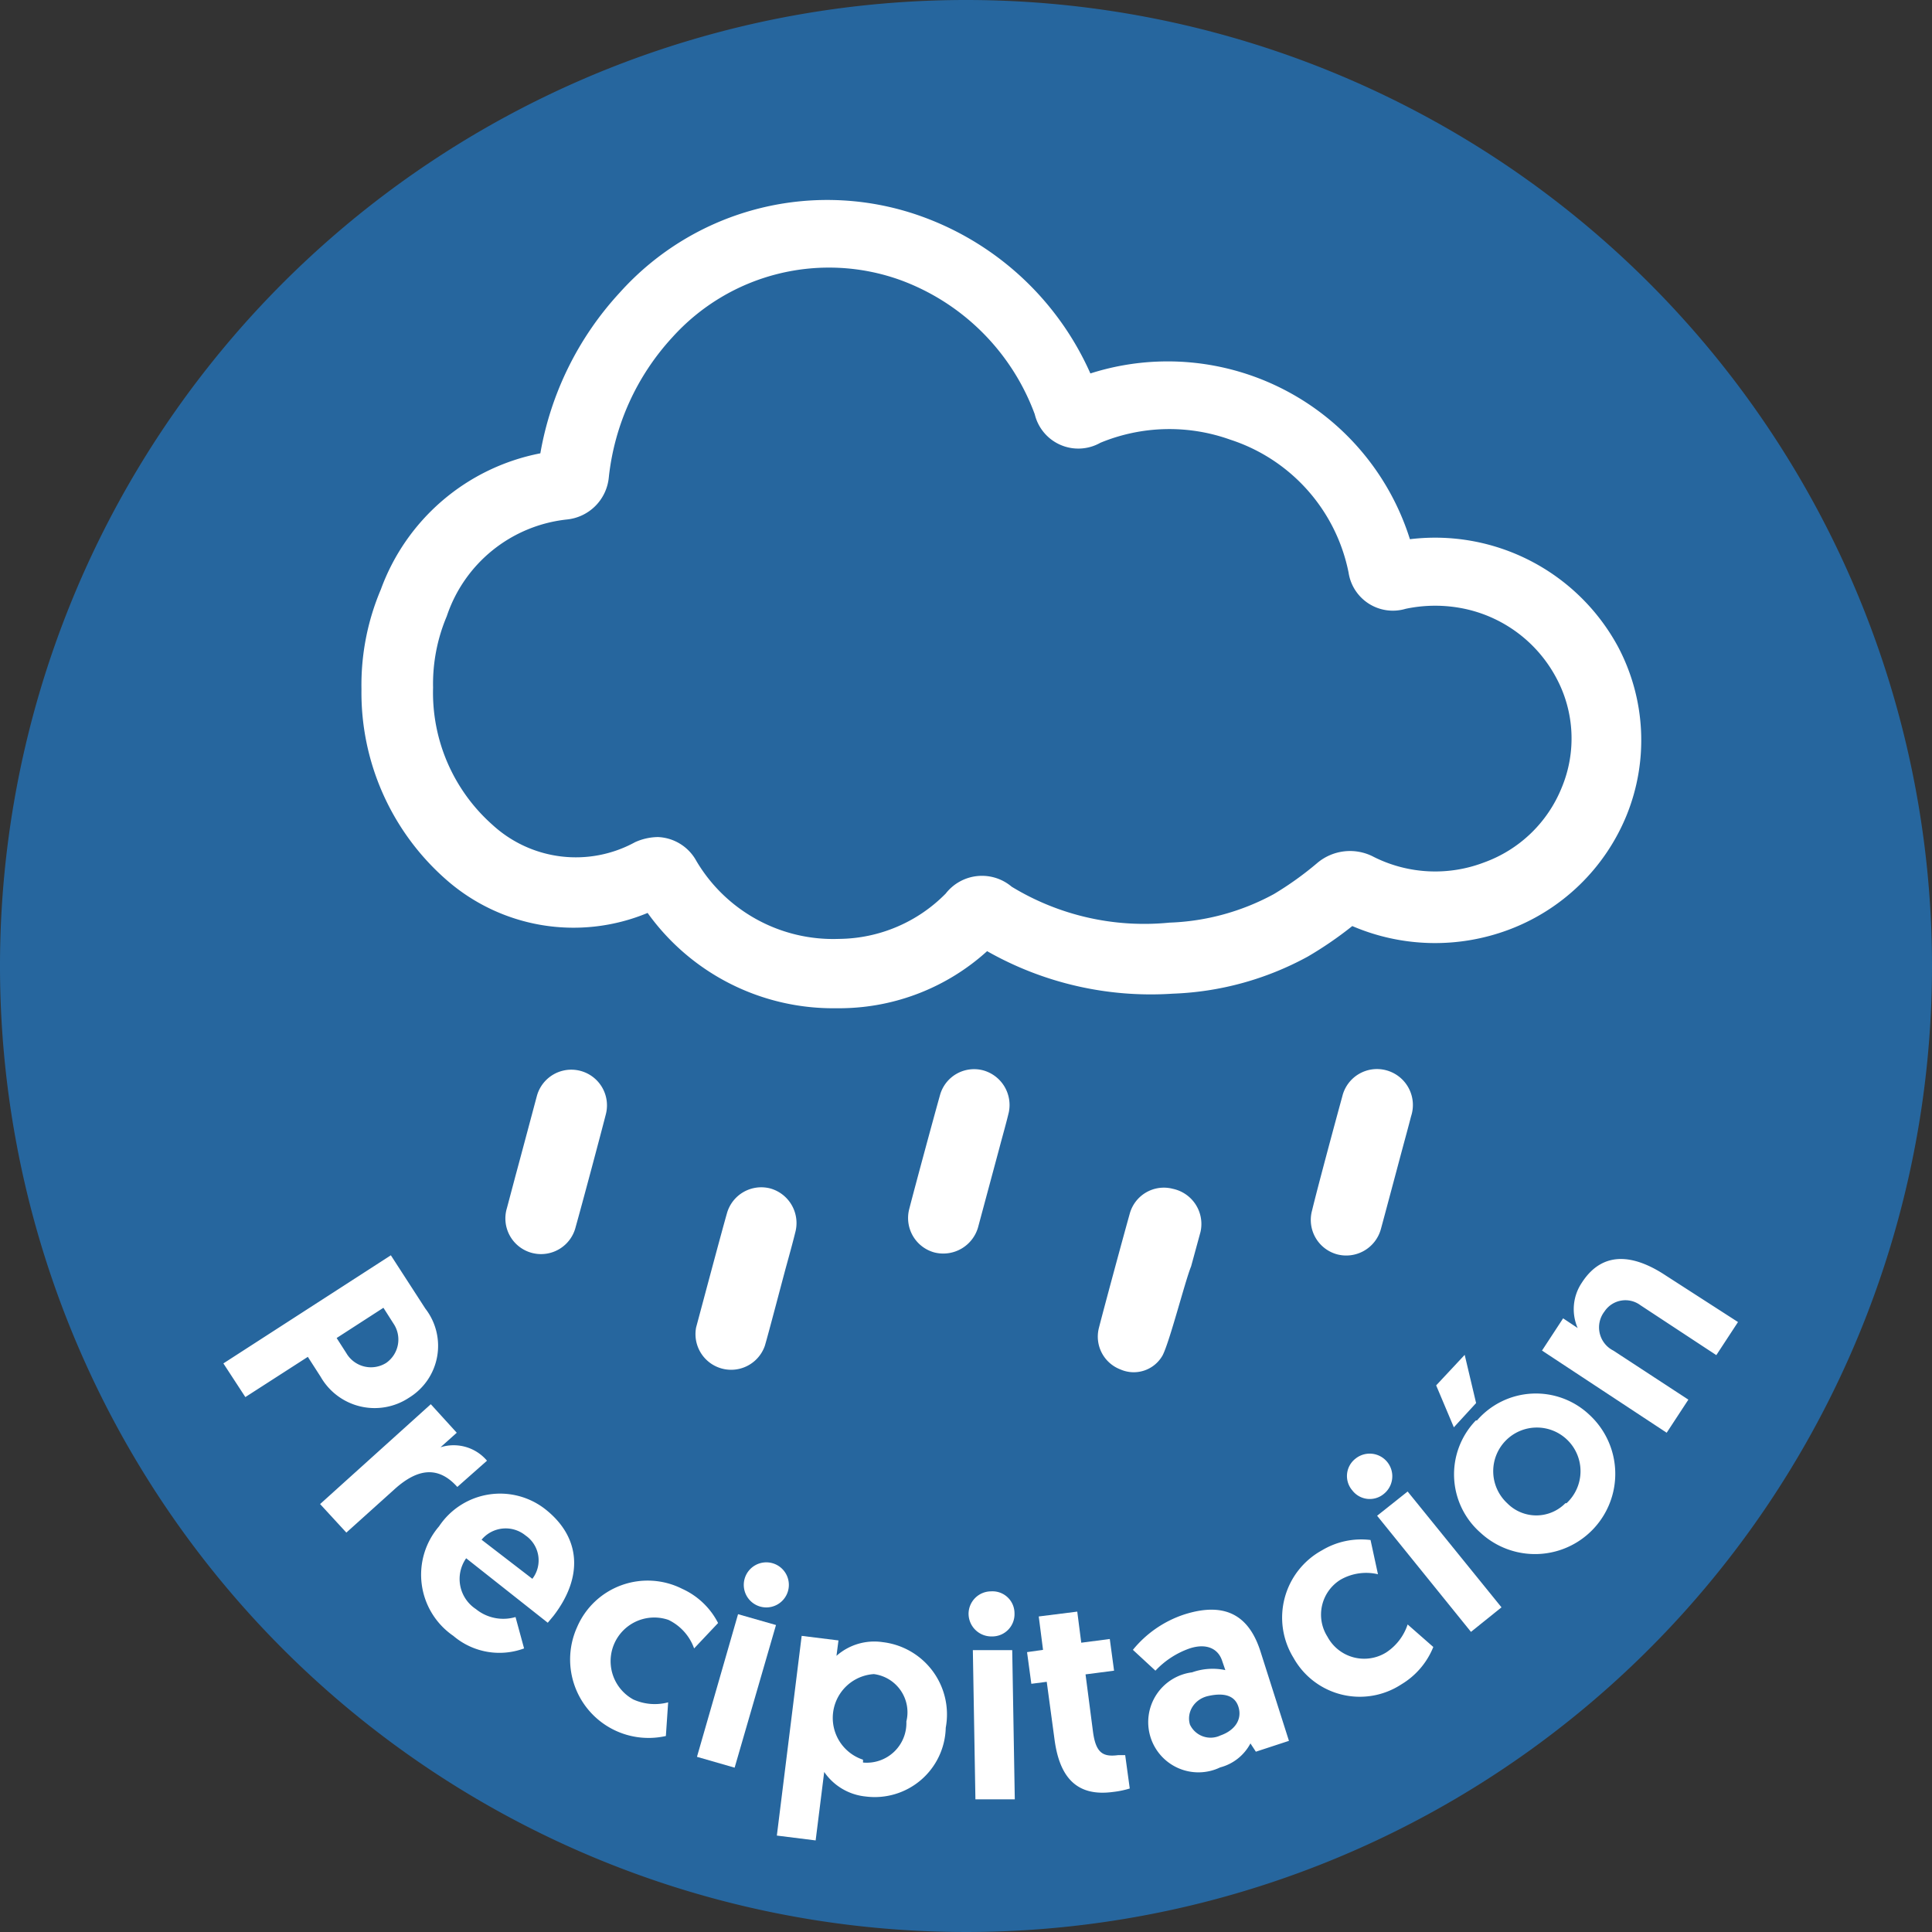 <svg id="Capa_1" data-name="Capa 1" xmlns="http://www.w3.org/2000/svg" viewBox="8.66 8.66 67.72 67.72"><rect x="8.66" y="8.66" width="67.72" height="67.72" fill="#333333" stroke="none"/><defs><style>.cls-1{fill:#26669e;}.cls-2{fill:#fff;}</style></defs><path class="cls-1" d="M76.38,42.52A33.86,33.86,0,1,1,42.52,8.66,33.86,33.86,0,0,1,76.38,42.52Z"></path><path class="cls-2" d="M22.36,52.66l1.21,1.87A2.13,2.13,0,0,1,23,57.65a2.18,2.18,0,0,1-3.1-.73l-.45-.7-2.19,1.41-.77-1.18ZM20.8,56.09a1,1,0,0,0,1.4.34,1,1,0,0,0,.25-1.38l-.35-.55-1.64,1.06Z"></path><path class="cls-2" d="M24.69,60.78c-.69-.77-1.42-.62-2.19.07l-1.7,1.53-.92-1,3.88-3.5.91,1-.57.51a1.53,1.53,0,0,1,1.63.47Z"></path><path class="cls-2" d="M27.76,61.55c1.28,1,1.34,2.4.3,3.75l-.2.24L25,63.28a1.26,1.26,0,0,0,.34,1.78,1.52,1.52,0,0,0,1.39.28l.3,1.1A2.49,2.49,0,0,1,24.55,66a2.6,2.6,0,0,1-.5-3.84A2.57,2.57,0,0,1,27.76,61.55ZM27.32,64a1.06,1.06,0,0,0-.24-1.52,1.1,1.1,0,0,0-1.54.15Z"></path><path class="cls-2" d="M32.08,68.33,32,69.51a2.75,2.75,0,0,1-3.11-3.82,2.69,2.69,0,0,1,3.68-1.34,2.63,2.63,0,0,1,1.26,1.2l-.84.89a1.77,1.77,0,0,0-.9-1,1.53,1.53,0,0,0-1.23,2.79A1.83,1.83,0,0,0,32.08,68.33Z"></path><path class="cls-2" d="M34.53,65.24l1.33.38-1.45,5-1.32-.38Zm1.23-1.78a.79.79,0,1,1-1,.54A.79.79,0,0,1,35.76,63.46Z"></path><path class="cls-2" d="M36.76,66l1.29.16-.07.54a2,2,0,0,1,1.62-.48,2.55,2.55,0,0,1,2.21,3A2.49,2.49,0,0,1,39,71.63a2,2,0,0,1-1.45-.86l-.3,2.4L35.89,73Zm2.15,4.44A1.39,1.39,0,0,0,40.43,69a1.35,1.35,0,0,0-1.14-1.66,1.54,1.54,0,0,0-.38,3Z"></path><path class="cls-2" d="M43.4,64.44a.77.77,0,0,1,.82.77.78.78,0,0,1-.79.81.8.8,0,0,1-.82-.78A.79.79,0,0,1,43.4,64.44Zm-.64,2.06,1.38,0,.09,5.23-1.38,0Z"></path><path class="cls-2" d="M45.07,65.32l1.35-.17.14,1.09,1-.13.15,1.11-1,.13.26,2c.1.77.36.9.89.83l.24,0,.16,1.17a3.2,3.2,0,0,1-.58.12c-1.24.17-1.88-.46-2.06-1.86l-.27-2-.54.07-.15-1.11.56-.08Z"></path><path class="cls-2" d="M50.44,67.28a2.15,2.15,0,0,1,1.17-.08l-.11-.32c-.14-.44-.56-.63-1.14-.44a3,3,0,0,0-1.2.78l-.79-.73a3.89,3.89,0,0,1,1.77-1.23c1.59-.52,2.34.16,2.7,1.28l1,3.14-1.16.38-.19-.29a1.68,1.68,0,0,1-1.06.84,1.76,1.76,0,1,1-1-3.33Zm1,2.21c.49-.17.77-.55.63-1S51.48,68,51,68.11s-.76.57-.63,1A.8.8,0,0,0,51.44,69.49Z"></path><path class="cls-2" d="M58,65.6l.9.79a2.7,2.7,0,0,1-1.12,1.31A2.66,2.66,0,0,1,54,66.77,2.69,2.69,0,0,1,55,63a2.67,2.67,0,0,1,1.7-.36l.26,1.2a1.81,1.81,0,0,0-1.31.19,1.44,1.44,0,0,0-.46,2,1.46,1.46,0,0,0,2.06.55A1.87,1.87,0,0,0,58,65.6Z"></path><path class="cls-2" d="M56.17,59.79a.79.79,0,1,1,1,1.23.77.77,0,0,1-1.11-.12A.77.77,0,0,1,56.17,59.79Zm.76,2L58,60.94,61.29,65l-1.07.86Z"></path><path class="cls-2" d="M59,57.22l1-1.07.4,1.69-.78.85Zm1.43,1.23a2.73,2.73,0,0,1,3.94-.2,2.81,2.81,0,0,1-3.81,4.14A2.72,2.72,0,0,1,60.39,58.45Zm3.14,2.9a1.53,1.53,0,1,0-2.08,0A1.43,1.43,0,0,0,63.53,61.35Z"></path><path class="cls-2" d="M67.05,53.37,69.58,55l-.76,1.16-2.66-1.75a.88.88,0,0,0-1.26.22A.91.91,0,0,0,65.21,56l2.63,1.72-.76,1.16L62.71,56l.74-1.13.51.34a1.66,1.66,0,0,1,.14-1.58C64.92,52.35,66.13,52.76,67.05,53.37Z"></path><path class="cls-2" d="M38,44a8,8,0,0,1-6.64-3.34,6.76,6.76,0,0,1-7.12-1.22,8.72,8.72,0,0,1-2.91-6.62v0a8.57,8.57,0,0,1,.68-3.5,7.46,7.46,0,0,1,5.59-4.77,11.11,11.11,0,0,1,2.78-5.63,9.77,9.77,0,0,1,10.65-2.65,10.28,10.28,0,0,1,5.85,5.48,8.9,8.9,0,0,1,11.2,5.81,7.29,7.29,0,0,1,7.29,3.76,7,7,0,0,1,.3,5.93,7.18,7.18,0,0,1-4.13,4,7.36,7.36,0,0,1-5.48-.13,13.1,13.1,0,0,1-1.56,1.07,10.65,10.65,0,0,1-4.73,1.3A11.62,11.62,0,0,1,43.26,42a7.72,7.72,0,0,1-5.08,2Zm-6.28-6a1.61,1.61,0,0,1,1.35.84,5.57,5.57,0,0,0,5,2.73,5.31,5.31,0,0,0,3.74-1.59,1.61,1.61,0,0,1,2.31-.24A8.93,8.93,0,0,0,49.65,41a8.25,8.25,0,0,0,3.66-1,11.35,11.35,0,0,0,1.51-1.08,1.78,1.78,0,0,1,2-.22,4.8,4.8,0,0,0,3.86.19,4.63,4.63,0,0,0,2.72-2.62,4.48,4.48,0,0,0-.19-3.85A4.76,4.76,0,0,0,60,30a5,5,0,0,0-2.07,0,1.57,1.57,0,0,1-2-1.27,6.17,6.17,0,0,0-4.15-4.66,6.33,6.33,0,0,0-4.55.11,1.57,1.57,0,0,1-2.3-1,7.93,7.93,0,0,0-4.7-4.7,7.39,7.39,0,0,0-8,2A8.6,8.6,0,0,0,30,25.39a1.64,1.64,0,0,1-1.48,1.48,5,5,0,0,0-4.2,3.39,6.09,6.09,0,0,0-.48,2.5,6.19,6.19,0,0,0,2.08,4.81,4.32,4.32,0,0,0,5,.61A2,2,0,0,1,31.74,38ZM28.21,24.42Z"></path><path class="cls-2" d="M26.73,49.87,26.43,51a1.25,1.25,0,1,0,2.41.66c.22-.78.85-3.14,1.05-3.92a1.25,1.25,0,1,0-2.41-.67C27.37,47.48,26.84,49.47,26.73,49.87Z"></path><path class="cls-2" d="M43.13,46.18a1.24,1.24,0,0,0-1.52.86c-.23.82-.88,3.22-1.08,4a1.25,1.25,0,0,0,.88,1.52,1.27,1.27,0,0,0,1.53-.87l.75-2.79c.11-.42.23-.83.33-1.25A1.26,1.26,0,0,0,43.13,46.18Z"></path><path class="cls-2" d="M57.23,46.17a1.25,1.25,0,0,0-1.52.92c-.22.8-.86,3.17-1.06,4a1.25,1.25,0,0,0,.89,1.54,1.26,1.26,0,0,0,1.52-.88c.11-.4.64-2.39.75-2.8s.21-.77.31-1.16A1.26,1.26,0,0,0,57.23,46.17Z"></path><path class="cls-2" d="M35.67,50.32a1.25,1.25,0,0,0-1.53.87c-.23.81-.87,3.22-1.08,4a1.25,1.25,0,0,0,2.41.64c.12-.4.64-2.39.75-2.79s.23-.83.33-1.24A1.26,1.26,0,0,0,35.67,50.32Z"></path><path class="cls-2" d="M49.77,50.33a1.24,1.24,0,0,0-1.51.87c-.23.82-.88,3.22-1.08,4a1.23,1.23,0,0,0,.75,1.46,1.16,1.16,0,0,0,1.48-.49c.25-.48.79-2.61,1-3.12h0l.33-1.21A1.26,1.26,0,0,0,49.77,50.33Z"></path></svg>